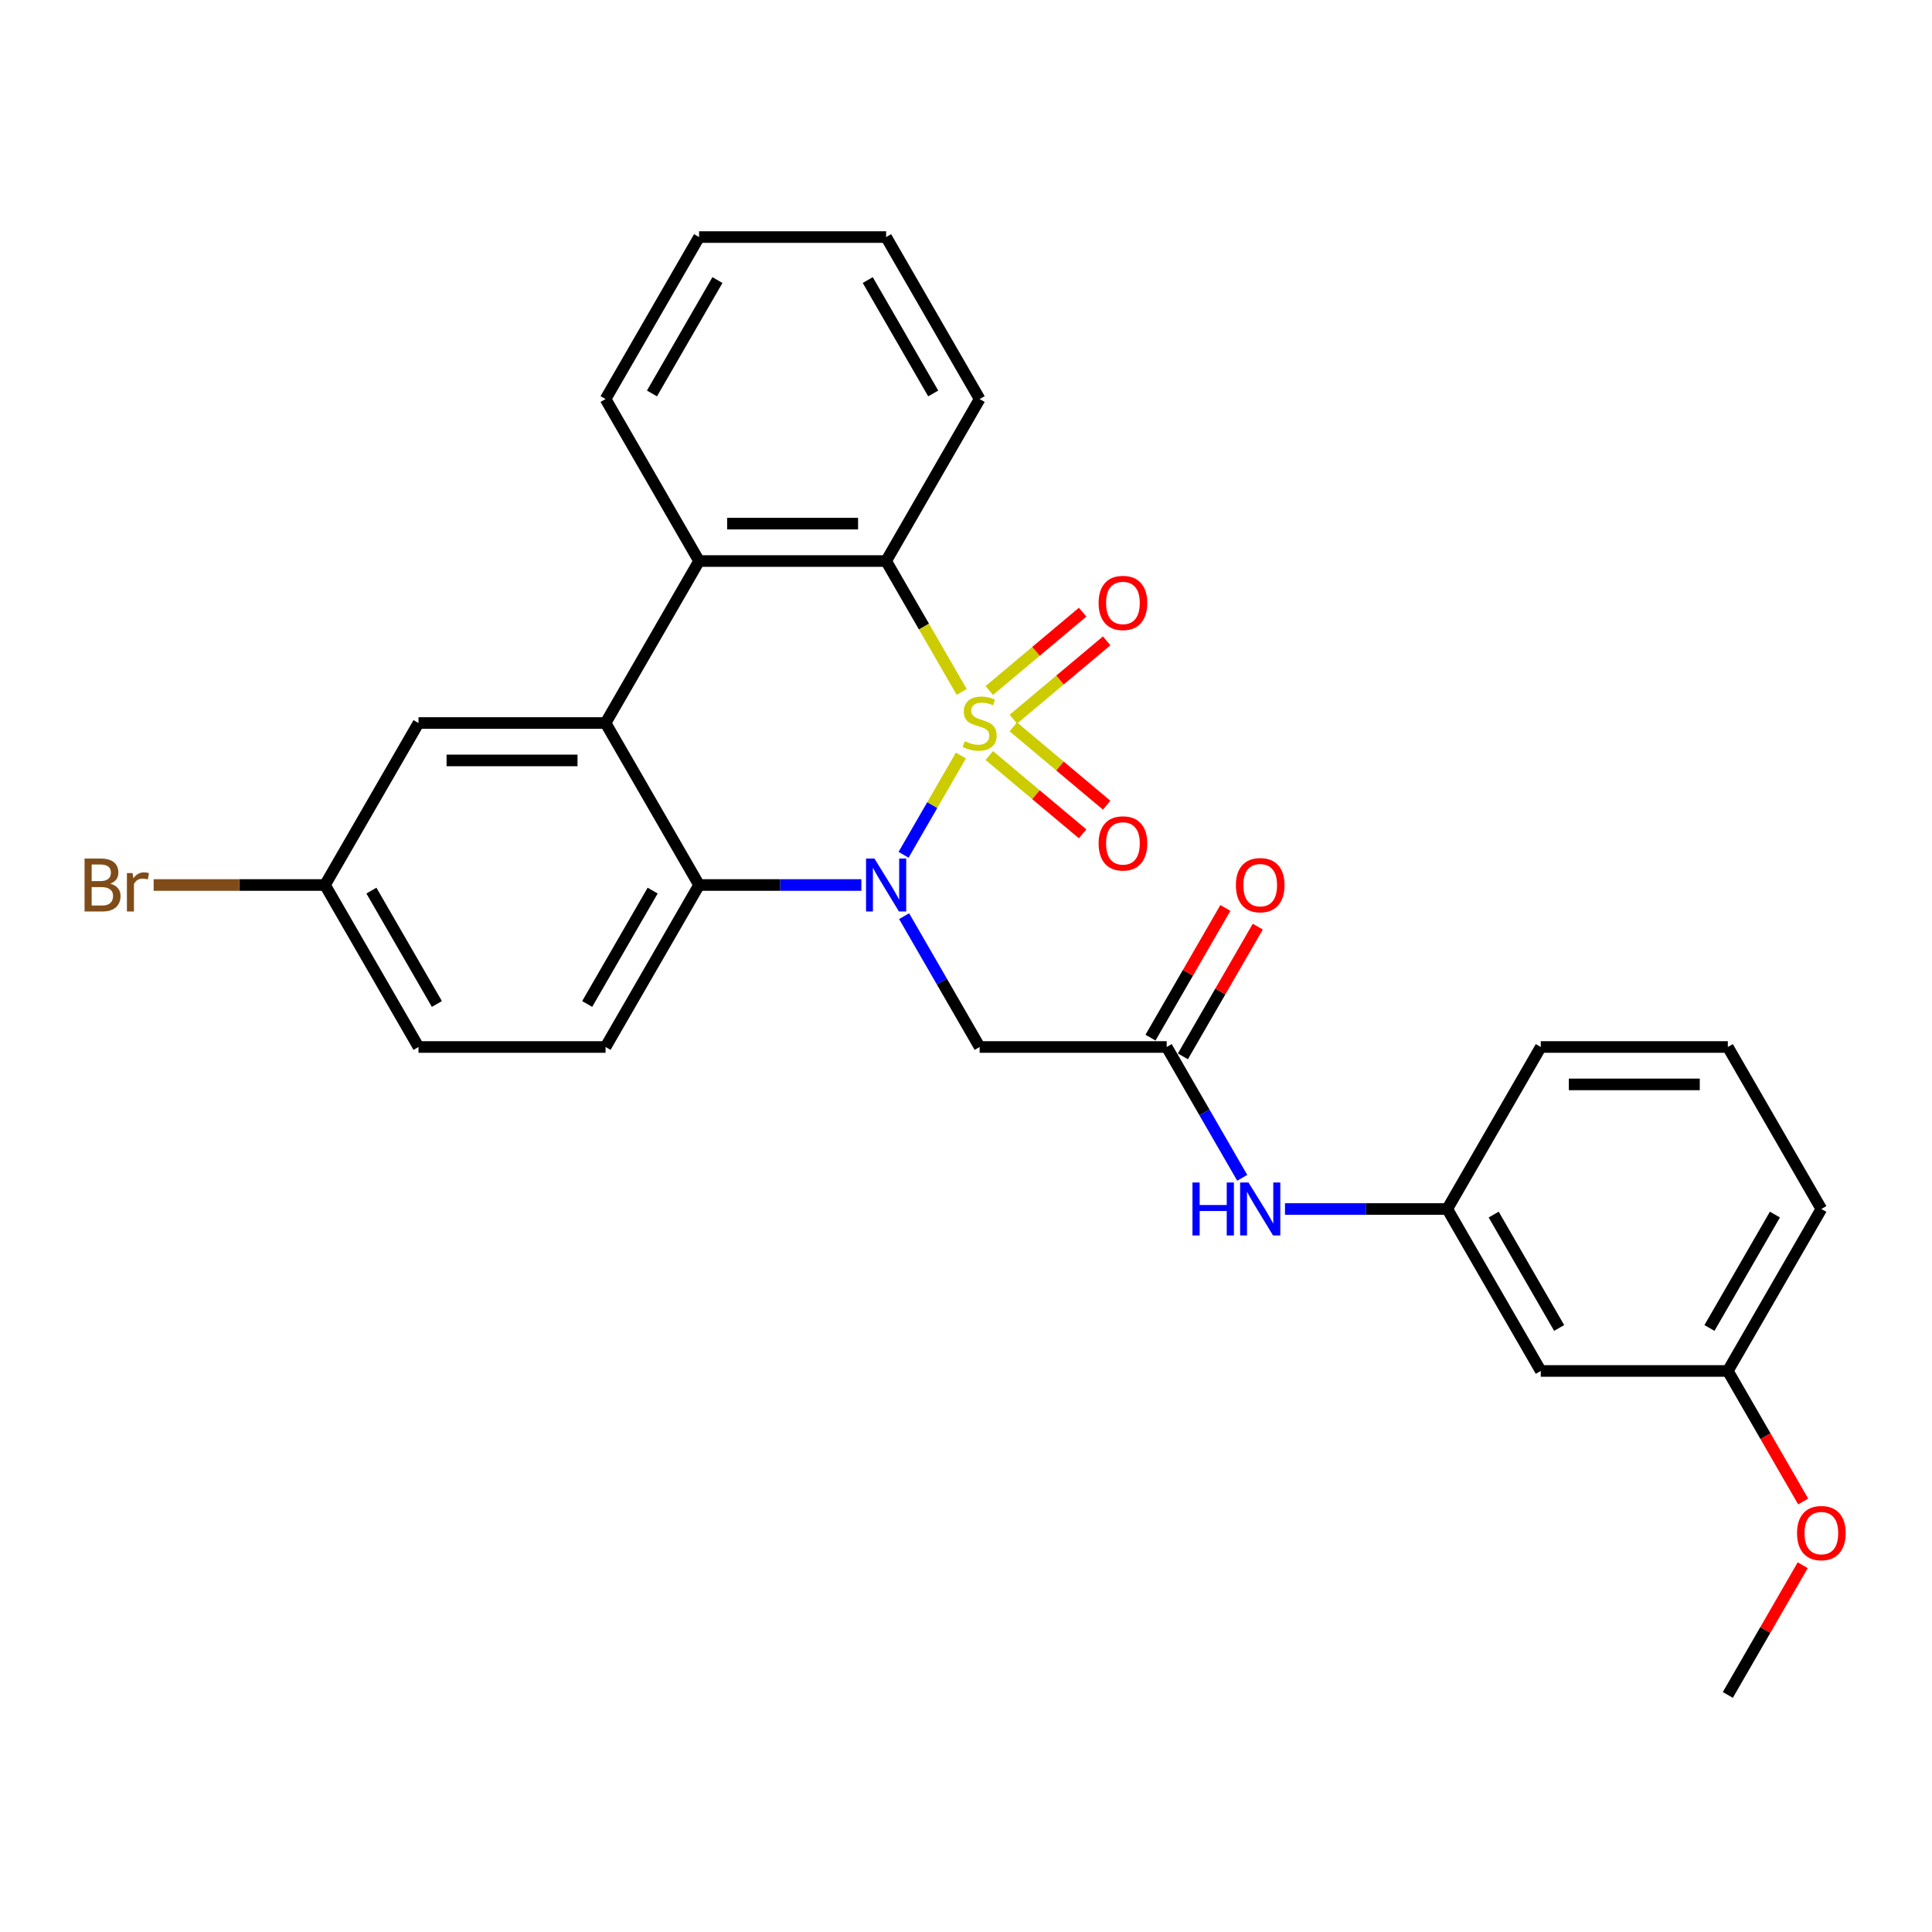 <?xml version='1.0' encoding='iso-8859-1'?>
<svg version='1.1' baseProfile='full'
              xmlns='http://www.w3.org/2000/svg'
                      xmlns:rdkit='http://www.rdkit.org/xml'
                      xmlns:xlink='http://www.w3.org/1999/xlink'
                  xml:space='preserve'
width='1000px' height='1000px' viewBox='0 0 1000 1000'>
<!-- END OF HEADER -->
<rect style='opacity:1.0;fill:#FFFFFF;stroke:none' width='1000' height='1000' x='0' y='0'> </rect>
<path class='bond-0' d='M 497.348,391.061 L 482.518,416.748' style='fill:none;fill-rule:evenodd;stroke:#CCCC00;stroke-width:6px;stroke-linecap:butt;stroke-linejoin:miter;stroke-opacity:1' />
<path class='bond-0' d='M 482.518,416.748 L 467.688,442.435' style='fill:none;fill-rule:evenodd;stroke:#0000FF;stroke-width:6px;stroke-linecap:butt;stroke-linejoin:miter;stroke-opacity:1' />
<path class='bond-1' d='M 497.773,358.144 L 478.215,324.267' style='fill:none;fill-rule:evenodd;stroke:#CCCC00;stroke-width:6px;stroke-linecap:butt;stroke-linejoin:miter;stroke-opacity:1' />
<path class='bond-1' d='M 478.215,324.267 L 458.656,290.391' style='fill:none;fill-rule:evenodd;stroke:#000000;stroke-width:6px;stroke-linecap:butt;stroke-linejoin:miter;stroke-opacity:1' />
<path class='bond-7' d='M 524.497,372.244 L 548.654,351.974' style='fill:none;fill-rule:evenodd;stroke:#CCCC00;stroke-width:6px;stroke-linecap:butt;stroke-linejoin:miter;stroke-opacity:1' />
<path class='bond-7' d='M 548.654,351.974 L 572.81,331.704' style='fill:none;fill-rule:evenodd;stroke:#FF0000;stroke-width:6px;stroke-linecap:butt;stroke-linejoin:miter;stroke-opacity:1' />
<path class='bond-7' d='M 512.051,357.411 L 536.207,337.141' style='fill:none;fill-rule:evenodd;stroke:#CCCC00;stroke-width:6px;stroke-linecap:butt;stroke-linejoin:miter;stroke-opacity:1' />
<path class='bond-7' d='M 536.207,337.141 L 560.364,316.872' style='fill:none;fill-rule:evenodd;stroke:#FF0000;stroke-width:6px;stroke-linecap:butt;stroke-linejoin:miter;stroke-opacity:1' />
<path class='bond-8' d='M 512.051,391.058 L 536.207,411.328' style='fill:none;fill-rule:evenodd;stroke:#CCCC00;stroke-width:6px;stroke-linecap:butt;stroke-linejoin:miter;stroke-opacity:1' />
<path class='bond-8' d='M 536.207,411.328 L 560.364,431.597' style='fill:none;fill-rule:evenodd;stroke:#FF0000;stroke-width:6px;stroke-linecap:butt;stroke-linejoin:miter;stroke-opacity:1' />
<path class='bond-8' d='M 524.497,376.225 L 548.654,396.495' style='fill:none;fill-rule:evenodd;stroke:#CCCC00;stroke-width:6px;stroke-linecap:butt;stroke-linejoin:miter;stroke-opacity:1' />
<path class='bond-8' d='M 548.654,396.495 L 572.81,416.764' style='fill:none;fill-rule:evenodd;stroke:#FF0000;stroke-width:6px;stroke-linecap:butt;stroke-linejoin:miter;stroke-opacity:1' />
<path class='bond-2' d='M 445.838,458.078 L 403.84,458.078' style='fill:none;fill-rule:evenodd;stroke:#0000FF;stroke-width:6px;stroke-linecap:butt;stroke-linejoin:miter;stroke-opacity:1' />
<path class='bond-2' d='M 403.84,458.078 L 361.842,458.078' style='fill:none;fill-rule:evenodd;stroke:#000000;stroke-width:6px;stroke-linecap:butt;stroke-linejoin:miter;stroke-opacity:1' />
<path class='bond-5' d='M 467.968,474.207 L 487.516,508.065' style='fill:none;fill-rule:evenodd;stroke:#0000FF;stroke-width:6px;stroke-linecap:butt;stroke-linejoin:miter;stroke-opacity:1' />
<path class='bond-5' d='M 487.516,508.065 L 507.063,541.922' style='fill:none;fill-rule:evenodd;stroke:#000000;stroke-width:6px;stroke-linecap:butt;stroke-linejoin:miter;stroke-opacity:1' />
<path class='bond-4' d='M 458.656,290.391 L 361.842,290.391' style='fill:none;fill-rule:evenodd;stroke:#000000;stroke-width:6px;stroke-linecap:butt;stroke-linejoin:miter;stroke-opacity:1' />
<path class='bond-4' d='M 444.134,271.028 L 376.364,271.028' style='fill:none;fill-rule:evenodd;stroke:#000000;stroke-width:6px;stroke-linecap:butt;stroke-linejoin:miter;stroke-opacity:1' />
<path class='bond-19' d='M 458.656,290.391 L 507.063,206.547' style='fill:none;fill-rule:evenodd;stroke:#000000;stroke-width:6px;stroke-linecap:butt;stroke-linejoin:miter;stroke-opacity:1' />
<path class='bond-9' d='M 361.842,458.078 L 313.434,541.922' style='fill:none;fill-rule:evenodd;stroke:#000000;stroke-width:6px;stroke-linecap:butt;stroke-linejoin:miter;stroke-opacity:1' />
<path class='bond-9' d='M 337.812,460.973 L 303.927,519.664' style='fill:none;fill-rule:evenodd;stroke:#000000;stroke-width:6px;stroke-linecap:butt;stroke-linejoin:miter;stroke-opacity:1' />
<path class='bond-28' d='M 361.842,458.078 L 313.434,374.234' style='fill:none;fill-rule:evenodd;stroke:#000000;stroke-width:6px;stroke-linecap:butt;stroke-linejoin:miter;stroke-opacity:1' />
<path class='bond-3' d='M 313.434,374.234 L 361.842,290.391' style='fill:none;fill-rule:evenodd;stroke:#000000;stroke-width:6px;stroke-linecap:butt;stroke-linejoin:miter;stroke-opacity:1' />
<path class='bond-11' d='M 313.434,374.234 L 216.62,374.234' style='fill:none;fill-rule:evenodd;stroke:#000000;stroke-width:6px;stroke-linecap:butt;stroke-linejoin:miter;stroke-opacity:1' />
<path class='bond-11' d='M 298.912,393.597 L 231.142,393.597' style='fill:none;fill-rule:evenodd;stroke:#000000;stroke-width:6px;stroke-linecap:butt;stroke-linejoin:miter;stroke-opacity:1' />
<path class='bond-20' d='M 361.842,290.391 L 313.434,206.547' style='fill:none;fill-rule:evenodd;stroke:#000000;stroke-width:6px;stroke-linecap:butt;stroke-linejoin:miter;stroke-opacity:1' />
<path class='bond-6' d='M 507.063,541.922 L 603.878,541.922' style='fill:none;fill-rule:evenodd;stroke:#000000;stroke-width:6px;stroke-linecap:butt;stroke-linejoin:miter;stroke-opacity:1' />
<path class='bond-10' d='M 603.878,541.922 L 623.425,575.779' style='fill:none;fill-rule:evenodd;stroke:#000000;stroke-width:6px;stroke-linecap:butt;stroke-linejoin:miter;stroke-opacity:1' />
<path class='bond-10' d='M 623.425,575.779 L 642.973,609.636' style='fill:none;fill-rule:evenodd;stroke:#0000FF;stroke-width:6px;stroke-linecap:butt;stroke-linejoin:miter;stroke-opacity:1' />
<path class='bond-13' d='M 612.262,546.763 L 631.642,513.196' style='fill:none;fill-rule:evenodd;stroke:#000000;stroke-width:6px;stroke-linecap:butt;stroke-linejoin:miter;stroke-opacity:1' />
<path class='bond-13' d='M 631.642,513.196 L 651.022,479.629' style='fill:none;fill-rule:evenodd;stroke:#FF0000;stroke-width:6px;stroke-linecap:butt;stroke-linejoin:miter;stroke-opacity:1' />
<path class='bond-13' d='M 595.493,537.081 L 614.873,503.514' style='fill:none;fill-rule:evenodd;stroke:#000000;stroke-width:6px;stroke-linecap:butt;stroke-linejoin:miter;stroke-opacity:1' />
<path class='bond-13' d='M 614.873,503.514 L 634.253,469.948' style='fill:none;fill-rule:evenodd;stroke:#FF0000;stroke-width:6px;stroke-linecap:butt;stroke-linejoin:miter;stroke-opacity:1' />
<path class='bond-16' d='M 313.434,541.922 L 216.62,541.922' style='fill:none;fill-rule:evenodd;stroke:#000000;stroke-width:6px;stroke-linecap:butt;stroke-linejoin:miter;stroke-opacity:1' />
<path class='bond-12' d='M 665.103,625.766 L 707.101,625.766' style='fill:none;fill-rule:evenodd;stroke:#0000FF;stroke-width:6px;stroke-linecap:butt;stroke-linejoin:miter;stroke-opacity:1' />
<path class='bond-12' d='M 707.101,625.766 L 749.099,625.766' style='fill:none;fill-rule:evenodd;stroke:#000000;stroke-width:6px;stroke-linecap:butt;stroke-linejoin:miter;stroke-opacity:1' />
<path class='bond-15' d='M 216.62,374.234 L 168.213,458.078' style='fill:none;fill-rule:evenodd;stroke:#000000;stroke-width:6px;stroke-linecap:butt;stroke-linejoin:miter;stroke-opacity:1' />
<path class='bond-14' d='M 749.099,625.766 L 797.506,709.609' style='fill:none;fill-rule:evenodd;stroke:#000000;stroke-width:6px;stroke-linecap:butt;stroke-linejoin:miter;stroke-opacity:1' />
<path class='bond-14' d='M 773.129,628.661 L 807.014,687.351' style='fill:none;fill-rule:evenodd;stroke:#000000;stroke-width:6px;stroke-linecap:butt;stroke-linejoin:miter;stroke-opacity:1' />
<path class='bond-23' d='M 749.099,625.766 L 797.506,541.922' style='fill:none;fill-rule:evenodd;stroke:#000000;stroke-width:6px;stroke-linecap:butt;stroke-linejoin:miter;stroke-opacity:1' />
<path class='bond-17' d='M 797.506,709.609 L 894.321,709.609' style='fill:none;fill-rule:evenodd;stroke:#000000;stroke-width:6px;stroke-linecap:butt;stroke-linejoin:miter;stroke-opacity:1' />
<path class='bond-18' d='M 168.213,458.078 L 123.872,458.078' style='fill:none;fill-rule:evenodd;stroke:#000000;stroke-width:6px;stroke-linecap:butt;stroke-linejoin:miter;stroke-opacity:1' />
<path class='bond-18' d='M 123.872,458.078 L 79.531,458.078' style='fill:none;fill-rule:evenodd;stroke:#7F4C19;stroke-width:6px;stroke-linecap:butt;stroke-linejoin:miter;stroke-opacity:1' />
<path class='bond-30' d='M 168.213,458.078 L 216.62,541.922' style='fill:none;fill-rule:evenodd;stroke:#000000;stroke-width:6px;stroke-linecap:butt;stroke-linejoin:miter;stroke-opacity:1' />
<path class='bond-30' d='M 192.242,460.973 L 226.128,519.664' style='fill:none;fill-rule:evenodd;stroke:#000000;stroke-width:6px;stroke-linecap:butt;stroke-linejoin:miter;stroke-opacity:1' />
<path class='bond-21' d='M 894.321,709.609 L 913.824,743.389' style='fill:none;fill-rule:evenodd;stroke:#000000;stroke-width:6px;stroke-linecap:butt;stroke-linejoin:miter;stroke-opacity:1' />
<path class='bond-21' d='M 913.824,743.389 L 933.326,777.169' style='fill:none;fill-rule:evenodd;stroke:#FF0000;stroke-width:6px;stroke-linecap:butt;stroke-linejoin:miter;stroke-opacity:1' />
<path class='bond-31' d='M 894.321,709.609 L 942.728,625.766' style='fill:none;fill-rule:evenodd;stroke:#000000;stroke-width:6px;stroke-linecap:butt;stroke-linejoin:miter;stroke-opacity:1' />
<path class='bond-31' d='M 884.813,687.351 L 918.698,628.661' style='fill:none;fill-rule:evenodd;stroke:#000000;stroke-width:6px;stroke-linecap:butt;stroke-linejoin:miter;stroke-opacity:1' />
<path class='bond-27' d='M 507.063,206.547 L 458.656,122.703' style='fill:none;fill-rule:evenodd;stroke:#000000;stroke-width:6px;stroke-linecap:butt;stroke-linejoin:miter;stroke-opacity:1' />
<path class='bond-27' d='M 483.033,203.652 L 449.148,144.961' style='fill:none;fill-rule:evenodd;stroke:#000000;stroke-width:6px;stroke-linecap:butt;stroke-linejoin:miter;stroke-opacity:1' />
<path class='bond-29' d='M 313.434,206.547 L 361.842,122.703' style='fill:none;fill-rule:evenodd;stroke:#000000;stroke-width:6px;stroke-linecap:butt;stroke-linejoin:miter;stroke-opacity:1' />
<path class='bond-29' d='M 337.464,203.652 L 371.349,144.961' style='fill:none;fill-rule:evenodd;stroke:#000000;stroke-width:6px;stroke-linecap:butt;stroke-linejoin:miter;stroke-opacity:1' />
<path class='bond-25' d='M 933.08,810.163 L 913.701,843.73' style='fill:none;fill-rule:evenodd;stroke:#FF0000;stroke-width:6px;stroke-linecap:butt;stroke-linejoin:miter;stroke-opacity:1' />
<path class='bond-25' d='M 913.701,843.73 L 894.321,877.297' style='fill:none;fill-rule:evenodd;stroke:#000000;stroke-width:6px;stroke-linecap:butt;stroke-linejoin:miter;stroke-opacity:1' />
<path class='bond-22' d='M 894.321,541.922 L 797.506,541.922' style='fill:none;fill-rule:evenodd;stroke:#000000;stroke-width:6px;stroke-linecap:butt;stroke-linejoin:miter;stroke-opacity:1' />
<path class='bond-22' d='M 879.799,561.285 L 812.029,561.285' style='fill:none;fill-rule:evenodd;stroke:#000000;stroke-width:6px;stroke-linecap:butt;stroke-linejoin:miter;stroke-opacity:1' />
<path class='bond-24' d='M 894.321,541.922 L 942.728,625.766' style='fill:none;fill-rule:evenodd;stroke:#000000;stroke-width:6px;stroke-linecap:butt;stroke-linejoin:miter;stroke-opacity:1' />
<path class='bond-26' d='M 361.842,122.703 L 458.656,122.703' style='fill:none;fill-rule:evenodd;stroke:#000000;stroke-width:6px;stroke-linecap:butt;stroke-linejoin:miter;stroke-opacity:1' />
<path  class='atom-0' d='M 499.318 383.645
Q 499.628 383.761, 500.906 384.303
Q 502.184 384.845, 503.578 385.194
Q 505.011 385.504, 506.405 385.504
Q 508.999 385.504, 510.51 384.264
Q 512.02 382.986, 512.02 380.779
Q 512.02 379.269, 511.246 378.339
Q 510.51 377.41, 509.348 376.906
Q 508.186 376.403, 506.25 375.822
Q 503.81 375.086, 502.339 374.389
Q 500.906 373.692, 499.86 372.221
Q 498.853 370.749, 498.853 368.271
Q 498.853 364.824, 501.177 362.694
Q 503.539 360.564, 508.186 360.564
Q 511.362 360.564, 514.963 362.074
L 514.073 365.056
Q 510.781 363.701, 508.302 363.701
Q 505.63 363.701, 504.159 364.824
Q 502.687 365.908, 502.726 367.806
Q 502.726 369.277, 503.462 370.168
Q 504.236 371.059, 505.32 371.562
Q 506.444 372.066, 508.302 372.647
Q 510.781 373.421, 512.252 374.196
Q 513.724 374.97, 514.77 376.558
Q 515.854 378.107, 515.854 380.779
Q 515.854 384.574, 513.298 386.627
Q 510.781 388.64, 506.56 388.64
Q 504.12 388.64, 502.261 388.098
Q 500.441 387.595, 498.272 386.704
L 499.318 383.645
' fill='#CCCC00'/>
<path  class='atom-1' d='M 452.595 444.369
L 461.58 458.891
Q 462.47 460.324, 463.903 462.919
Q 465.336 465.513, 465.414 465.668
L 465.414 444.369
L 469.054 444.369
L 469.054 471.787
L 465.297 471.787
L 455.655 455.909
Q 454.532 454.051, 453.331 451.921
Q 452.169 449.791, 451.821 449.132
L 451.821 471.787
L 448.258 471.787
L 448.258 444.369
L 452.595 444.369
' fill='#0000FF'/>
<path  class='atom-8' d='M 568.641 312.081
Q 568.641 305.497, 571.894 301.818
Q 575.147 298.139, 581.227 298.139
Q 587.307 298.139, 590.56 301.818
Q 593.813 305.497, 593.813 312.081
Q 593.813 318.742, 590.521 322.537
Q 587.23 326.293, 581.227 326.293
Q 575.186 326.293, 571.894 322.537
Q 568.641 318.78, 568.641 312.081
M 581.227 323.195
Q 585.41 323.195, 587.656 320.407
Q 589.941 317.58, 589.941 312.081
Q 589.941 306.698, 587.656 303.987
Q 585.41 301.237, 581.227 301.237
Q 577.045 301.237, 574.76 303.948
Q 572.514 306.659, 572.514 312.081
Q 572.514 317.618, 574.76 320.407
Q 577.045 323.195, 581.227 323.195
' fill='#FF0000'/>
<path  class='atom-9' d='M 568.641 436.543
Q 568.641 429.96, 571.894 426.281
Q 575.147 422.602, 581.227 422.602
Q 587.307 422.602, 590.56 426.281
Q 593.813 429.96, 593.813 436.543
Q 593.813 443.204, 590.521 446.999
Q 587.23 450.755, 581.227 450.755
Q 575.186 450.755, 571.894 446.999
Q 568.641 443.242, 568.641 436.543
M 581.227 447.657
Q 585.41 447.657, 587.656 444.869
Q 589.941 442.042, 589.941 436.543
Q 589.941 431.16, 587.656 428.449
Q 585.41 425.7, 581.227 425.7
Q 577.045 425.7, 574.76 428.411
Q 572.514 431.121, 572.514 436.543
Q 572.514 442.081, 574.76 444.869
Q 577.045 447.657, 581.227 447.657
' fill='#FF0000'/>
<path  class='atom-11' d='M 617.219 612.057
L 620.936 612.057
L 620.936 623.713
L 634.955 623.713
L 634.955 612.057
L 638.673 612.057
L 638.673 639.475
L 634.955 639.475
L 634.955 626.811
L 620.936 626.811
L 620.936 639.475
L 617.219 639.475
L 617.219 612.057
' fill='#0000FF'/>
<path  class='atom-11' d='M 646.224 612.057
L 655.209 626.579
Q 656.099 628.012, 657.532 630.606
Q 658.965 633.201, 659.042 633.356
L 659.042 612.057
L 662.683 612.057
L 662.683 639.475
L 658.926 639.475
L 649.284 623.597
Q 648.161 621.738, 646.96 619.608
Q 645.798 617.478, 645.45 616.82
L 645.45 639.475
L 641.887 639.475
L 641.887 612.057
L 646.224 612.057
' fill='#0000FF'/>
<path  class='atom-14' d='M 639.699 458.156
Q 639.699 451.572, 642.952 447.893
Q 646.205 444.214, 652.285 444.214
Q 658.365 444.214, 661.618 447.893
Q 664.871 451.572, 664.871 458.156
Q 664.871 464.816, 661.579 468.612
Q 658.287 472.368, 652.285 472.368
Q 646.244 472.368, 642.952 468.612
Q 639.699 464.855, 639.699 458.156
M 652.285 469.27
Q 656.467 469.27, 658.713 466.482
Q 660.998 463.655, 660.998 458.156
Q 660.998 452.773, 658.713 450.062
Q 656.467 447.312, 652.285 447.312
Q 648.102 447.312, 645.818 450.023
Q 643.571 452.734, 643.571 458.156
Q 643.571 463.693, 645.818 466.482
Q 648.102 469.27, 652.285 469.27
' fill='#FF0000'/>
<path  class='atom-19' d='M 57.089 457.381
Q 59.722 458.117, 61.039 459.743
Q 62.395 461.331, 62.395 463.693
Q 62.395 467.488, 59.955 469.657
Q 57.554 471.787, 52.984 471.787
L 43.767 471.787
L 43.767 444.369
L 51.861 444.369
Q 56.547 444.369, 58.909 446.267
Q 61.271 448.164, 61.271 451.65
Q 61.271 455.793, 57.089 457.381
M 47.446 447.467
L 47.446 456.064
L 51.861 456.064
Q 54.572 456.064, 55.966 454.98
Q 57.399 453.857, 57.399 451.65
Q 57.399 447.467, 51.861 447.467
L 47.446 447.467
M 52.984 468.689
Q 55.656 468.689, 57.089 467.411
Q 58.522 466.133, 58.522 463.693
Q 58.522 461.447, 56.934 460.324
Q 55.385 459.162, 52.403 459.162
L 47.446 459.162
L 47.446 468.689
L 52.984 468.689
' fill='#7F4C19'/>
<path  class='atom-19' d='M 68.629 451.882
L 69.055 454.632
Q 71.147 451.533, 74.554 451.533
Q 75.639 451.533, 77.11 451.921
L 76.529 455.174
Q 74.864 454.786, 73.935 454.786
Q 72.308 454.786, 71.224 455.445
Q 70.178 456.064, 69.326 457.575
L 69.326 471.787
L 65.686 471.787
L 65.686 451.882
L 68.629 451.882
' fill='#7F4C19'/>
<path  class='atom-22' d='M 930.142 793.531
Q 930.142 786.947, 933.395 783.268
Q 936.648 779.589, 942.728 779.589
Q 948.808 779.589, 952.061 783.268
Q 955.314 786.947, 955.314 793.531
Q 955.314 800.191, 952.022 803.987
Q 948.731 807.743, 942.728 807.743
Q 936.687 807.743, 933.395 803.987
Q 930.142 800.23, 930.142 793.531
M 942.728 804.645
Q 946.91 804.645, 949.157 801.857
Q 951.441 799.03, 951.441 793.531
Q 951.441 788.148, 949.157 785.437
Q 946.91 782.687, 942.728 782.687
Q 938.546 782.687, 936.261 785.398
Q 934.015 788.109, 934.015 793.531
Q 934.015 799.068, 936.261 801.857
Q 938.546 804.645, 942.728 804.645
' fill='#FF0000'/>
</svg>
